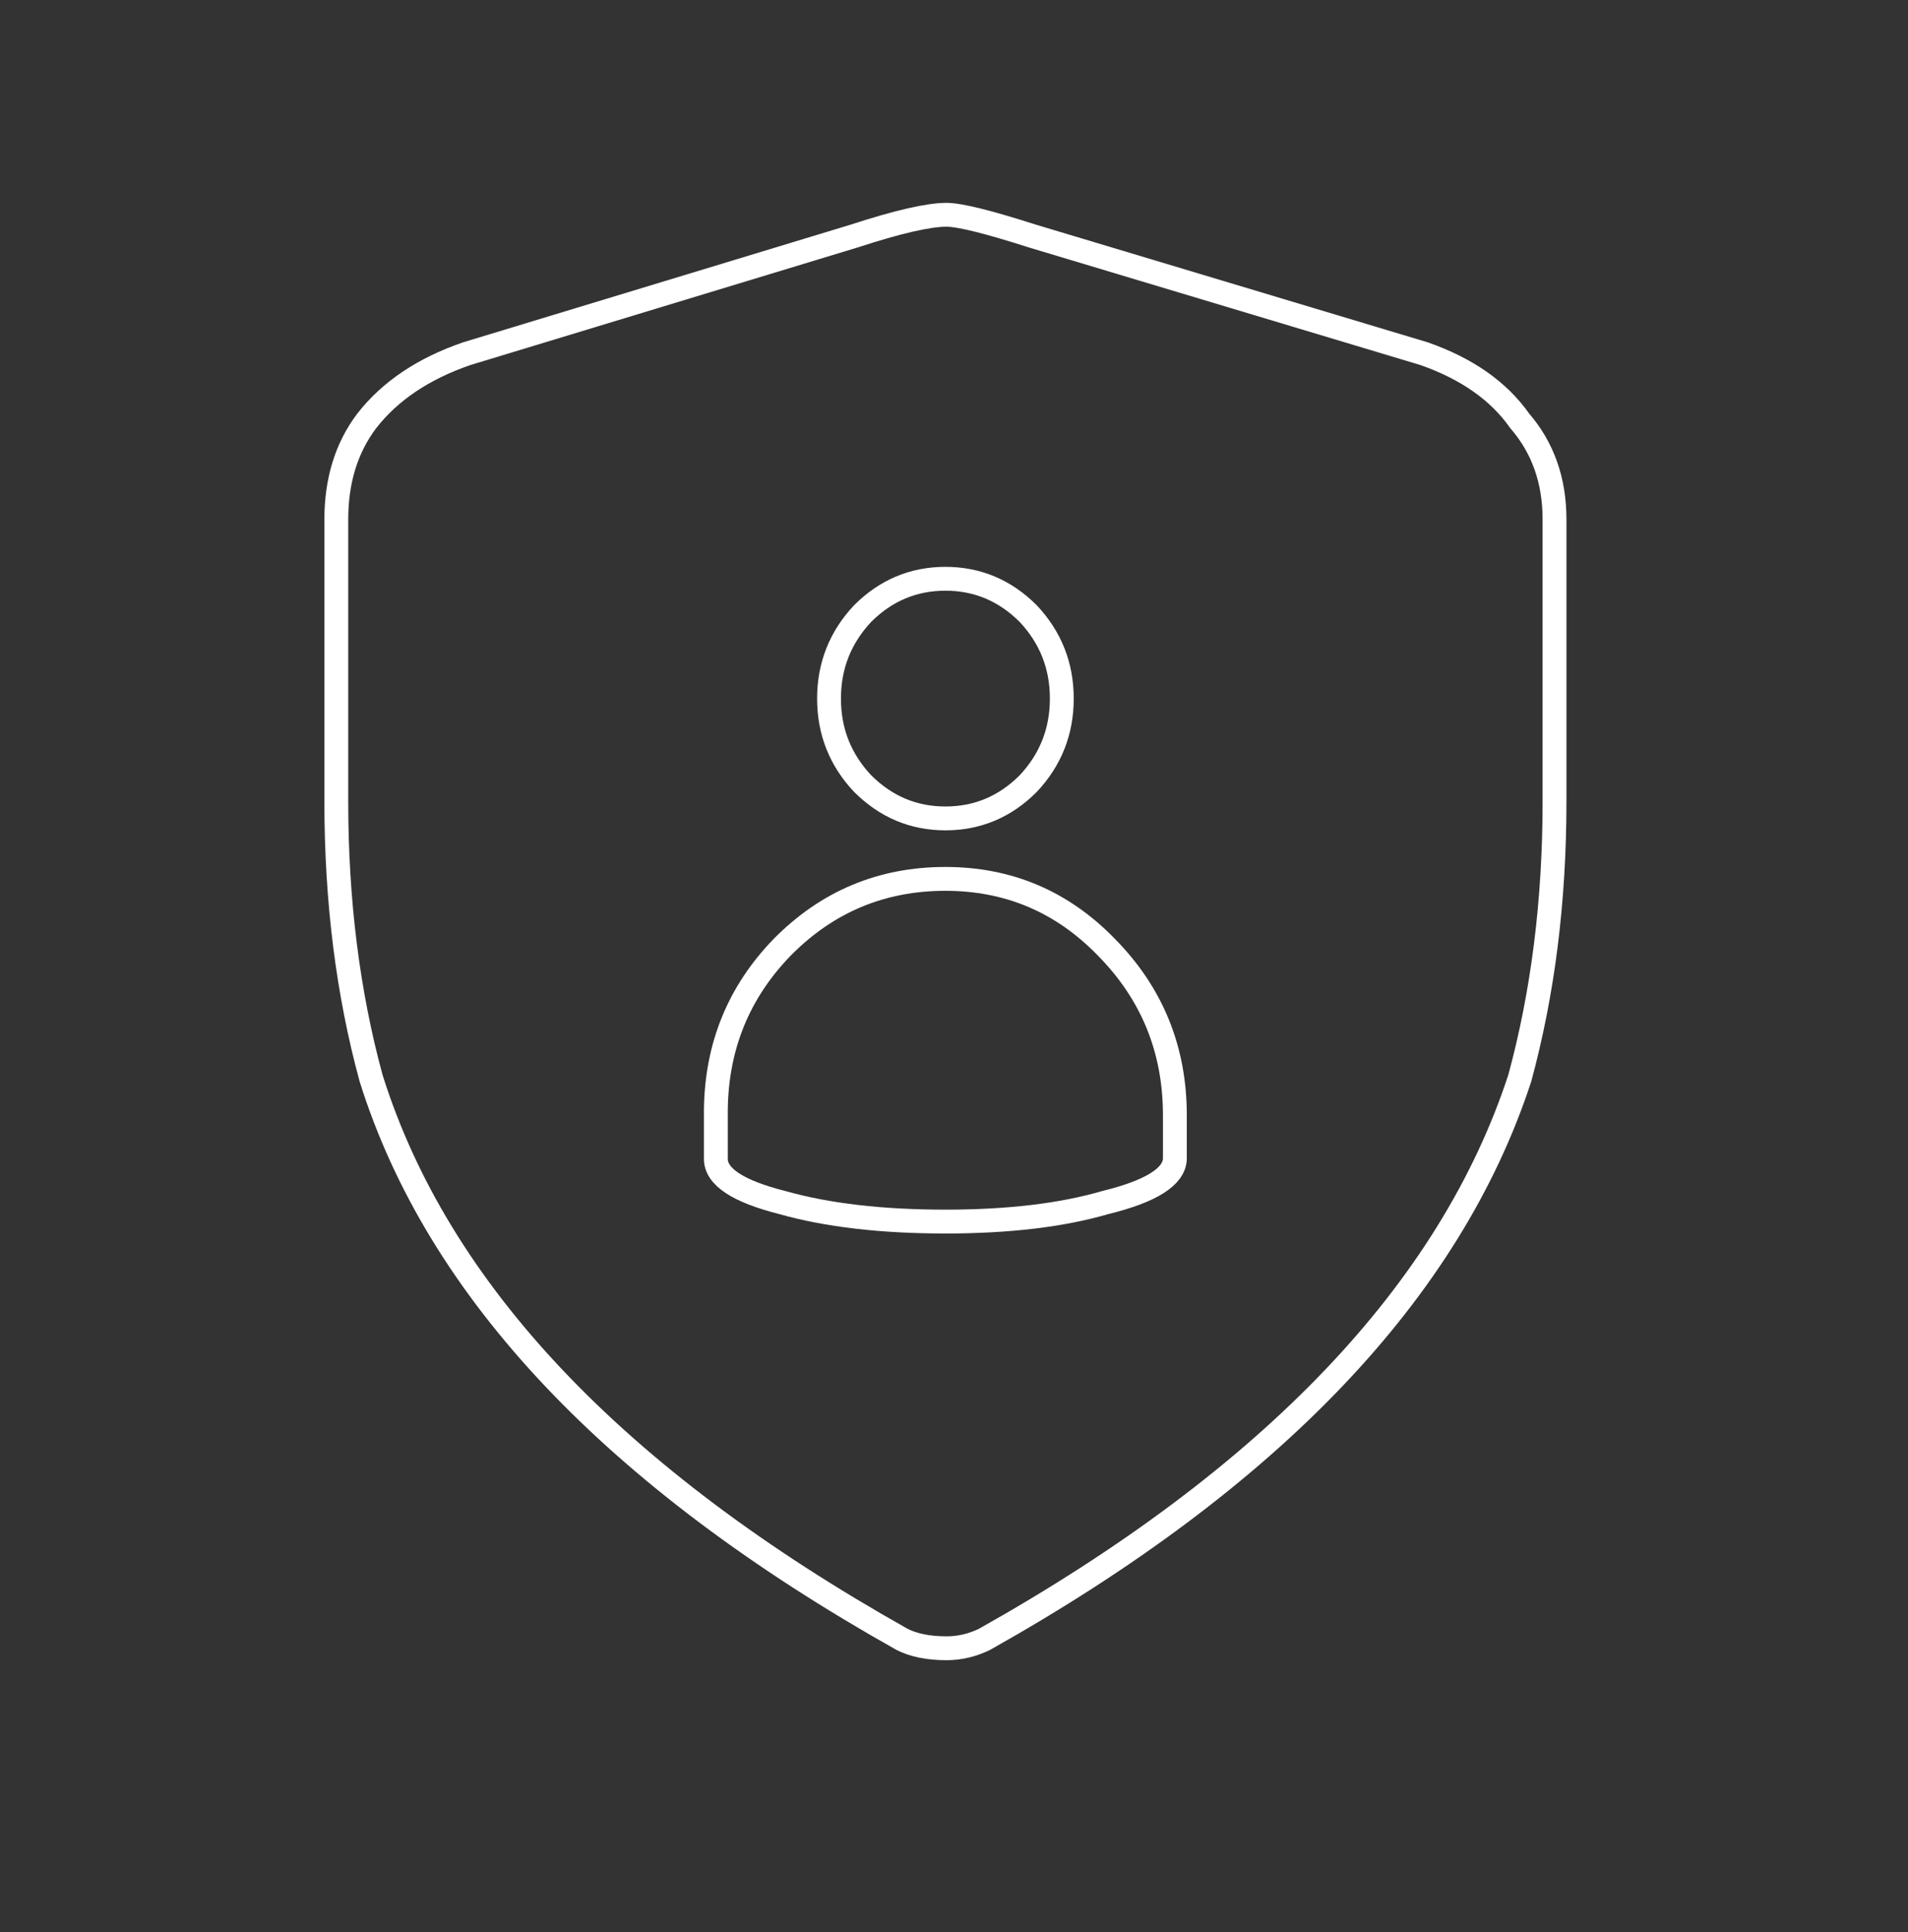 <svg xmlns="http://www.w3.org/2000/svg" width="80" height="81" fill="none"><rect width="100%" height="100%" fill="#333333" stroke="none"/><path clip-rule="evenodd" d="M59.706 14.826l-16.418-4.93c-1.853-.594-3.056-.892-3.603-.892-.76 0-2.052.298-3.876.893l-16.236 4.929c-1.824.627-3.22 1.565-4.195 2.817-.852 1.127-1.277 2.504-1.277 4.131v11.831c0 4.163.486 8.028 1.459 11.596 2.798 8.92 10.217 16.761 22.256 23.52.486.25 1.11.376 1.87.376.547 0 1.08-.124 1.595-.375 12.04-6.761 19.519-14.601 22.44-23.52.971-3.569 1.458-7.434 1.458-11.597v-11.83c0-1.628-.486-3.005-1.459-4.132-.881-1.252-2.22-2.19-4.014-2.817v0z" stroke="#fff" stroke-linecap="round" stroke-linejoin="round"/><path clip-rule="evenodd" d="M36.174 32.854c-.943-1-1.414-2.19-1.414-3.568 0-1.378.471-2.566 1.413-3.569.974-.97 2.13-1.454 3.467-1.454 1.338 0 2.493.486 3.466 1.454.943 1.002 1.414 2.19 1.414 3.569 0 1.377-.47 2.565-1.412 3.568-.973.972-2.13 1.455-3.468 1.455-1.337 0-2.492-.486-3.465-1.455h-.001zm10.215 6.854c-1.854-1.91-4.104-2.864-6.75-2.864-2.675 0-4.956.955-6.84 2.864-1.824 1.878-2.752 4.147-2.784 6.808v2.066c0 .75.928 1.36 2.783 1.83 1.884.532 4.165.798 6.84.798 2.645 0 4.88-.266 6.704-.797 1.917-.47 2.89-1.081 2.919-1.831V46.75c0-2.755-.958-5.102-2.873-7.043h0z" stroke="#fff" stroke-linecap="round" stroke-linejoin="round"/></svg>